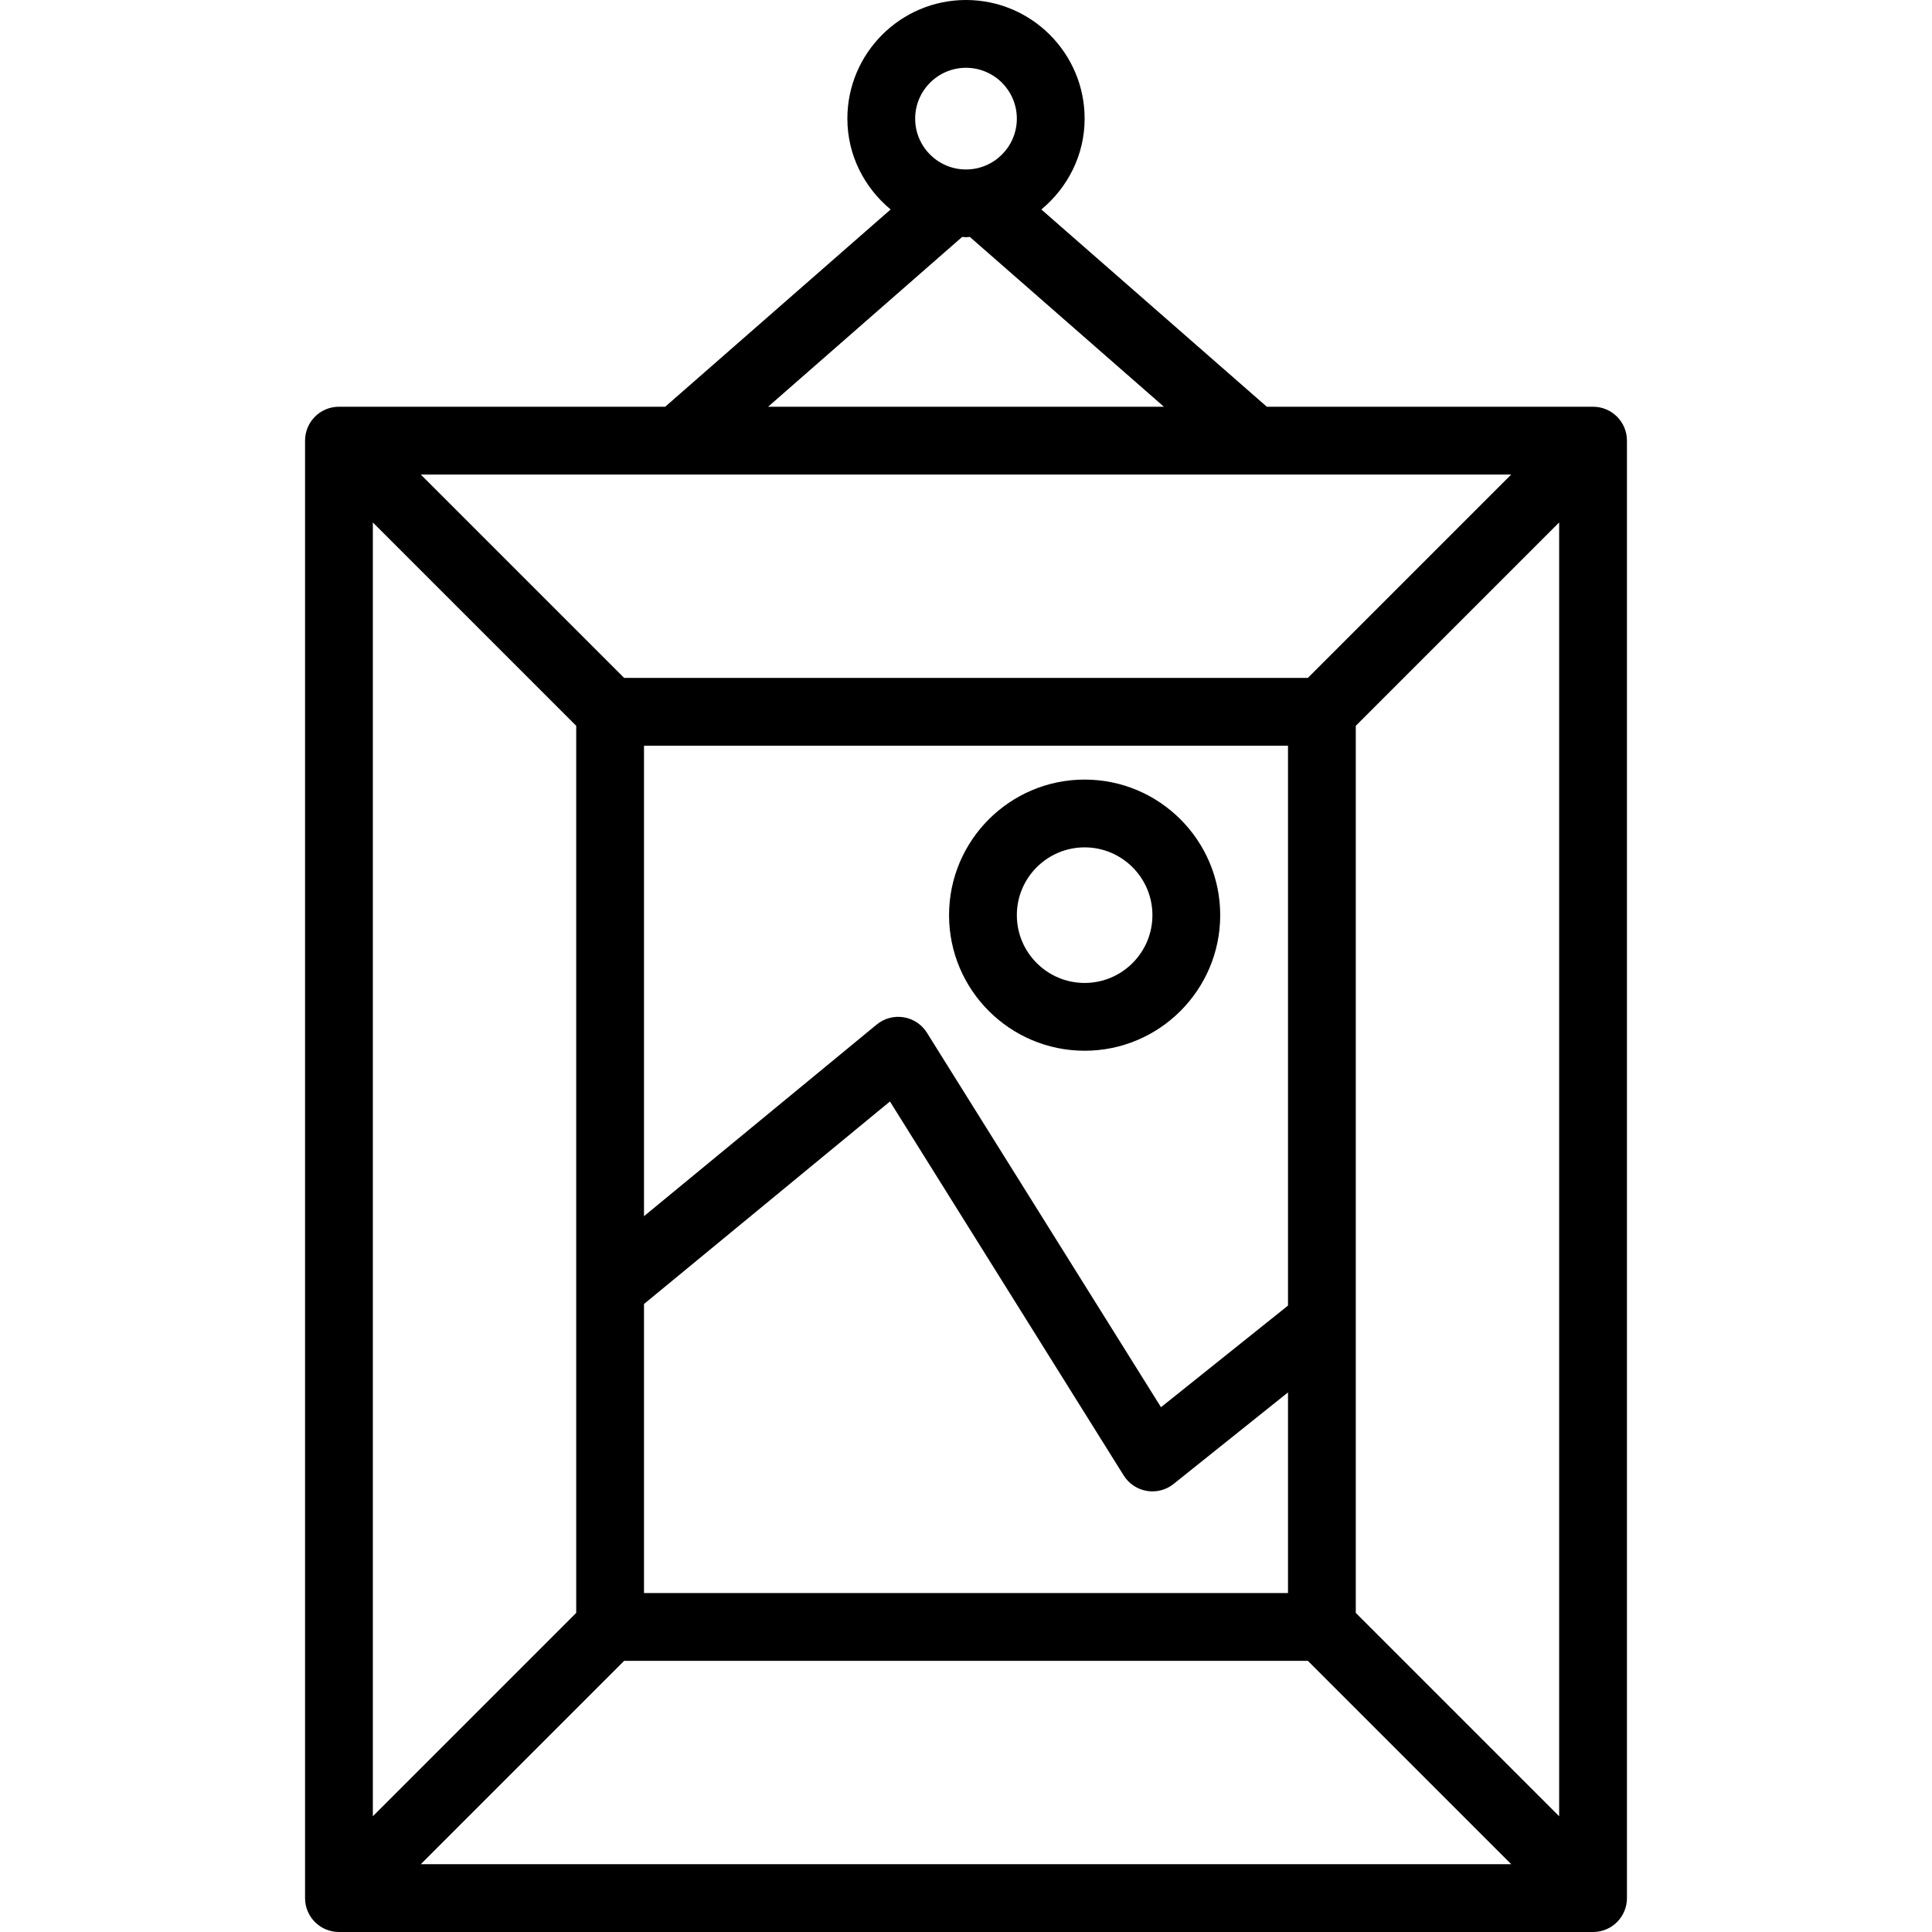 <?xml version="1.0" encoding="iso-8859-1"?>
<!-- Uploaded to: SVG Repo, www.svgrepo.com, Generator: SVG Repo Mixer Tools -->
<svg fill="#000000" height="800px" width="800px" version="1.1" id="Capa_1" xmlns="http://www.w3.org/2000/svg" xmlns:xlink="http://www.w3.org/1999/xlink" 
	 viewBox="0 0 57 57" xml:space="preserve">
<g>
	<g>
		<path d="M47,12h-9.625l-6.652-5.82C31.497,5.537,32,4.581,32,3.5C32,1.57,30.43,0,28.5,0S25,1.57,25,3.5
			c0,1.081,0.503,2.037,1.276,2.68L19.625,12H10c-0.553,0-1,0.448-1,1v43c0,0.552,0.447,1,1,1h37c0.553,0,1-0.448,1-1V13
			C48,12.448,47.553,12,47,12z M11,15.414l6,6v26.172l-6,6V15.414z M44.586,14l-6,6H18.414l-6-6H44.586z M38,38.519l-3.747,2.998
			L27.348,30.47c-0.152-0.244-0.402-0.411-0.687-0.457c-0.285-0.047-0.574,0.032-0.797,0.215L19,35.881V22h19V38.519z M19,38.472
			l7.256-5.975l6.896,11.033c0.151,0.242,0.398,0.408,0.68,0.456C33.888,43.995,33.944,44,34,44c0.226,0,0.446-0.076,0.625-0.219
			l3.375-2.7V47H19V38.472z M18.414,49h20.172l6,6H12.414L18.414,49z M40,47.586V21.414l6-6v38.172L40,47.586z M28.5,2
			C29.327,2,30,2.673,30,3.5S29.327,5,28.5,5S27,4.327,27,3.5S27.673,2,28.5,2z M28.388,6.989C28.426,6.99,28.462,7,28.5,7
			s0.074-0.01,0.112-0.011L34.339,12H22.661L28.388,6.989z"/>
		<path d="M32,31c2.206,0,4-1.794,4-4s-1.794-4-4-4s-4,1.794-4,4S29.794,31,32,31z M32,25c1.103,0,2,0.897,2,2s-0.897,2-2,2
			s-2-0.897-2-2S30.897,25,32,25z"/>
	</g>
</g>
</svg>